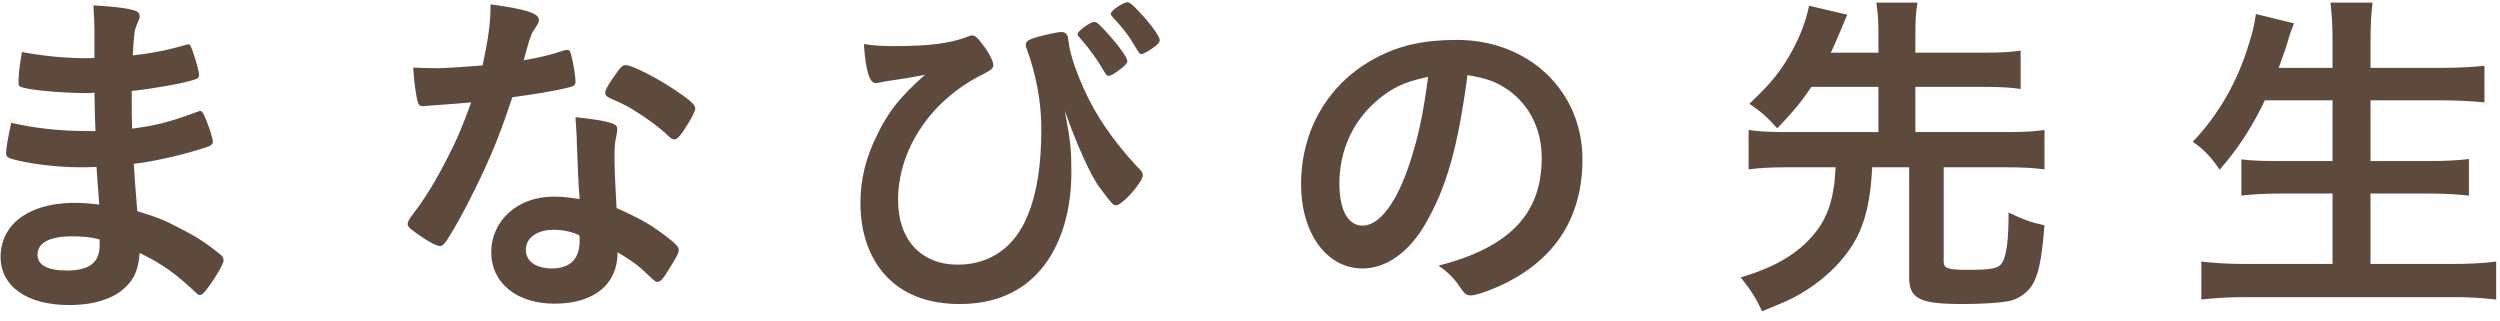 <?xml version="1.0" encoding="UTF-8"?>
<svg width="210px" height="27px" viewBox="0 0 210 27" version="1.1" xmlns="http://www.w3.org/2000/svg" xmlns:xlink="http://www.w3.org/1999/xlink">
    <!-- Generator: Sketch 49.1 (51147) - http://www.bohemiancoding.com/sketch -->
    <title>title</title>
    <desc>Created with Sketch.</desc>
    <defs></defs>
    <g id="Page-1" stroke="none" stroke-width="1" fill="none" fill-rule="evenodd">
        <g id="Group-2" fill="#5E4A3C">
            <path d="M8.021,11.008 C7.963,9.587 7.963,9.587 7.934,7.789 C7.673,7.818 7.412,7.818 7.296,7.818 C5.382,7.818 2.917,7.615 1.902,7.354 C1.612,7.267 1.554,7.209 1.554,6.919 C1.554,6.281 1.641,5.498 1.844,4.367 C3.468,4.686 5.469,4.889 7.209,4.889 C7.354,4.889 7.615,4.889 7.934,4.86 L7.934,2.946 C7.934,1.931 7.905,1.467 7.847,0.452 C9.297,0.539 10.283,0.626 10.979,0.8 C11.559,0.916 11.733,1.061 11.733,1.38 C11.733,1.525 11.704,1.583 11.501,2.047 C11.298,2.54 11.269,2.656 11.153,4.657 C12.893,4.454 14.285,4.164 15.648,3.758 C15.735,3.729 15.764,3.729 15.793,3.729 C15.996,3.729 15.996,3.758 16.315,4.686 C16.518,5.295 16.721,6.049 16.721,6.281 C16.721,6.484 16.634,6.6 16.344,6.687 C15.387,7.006 12.893,7.441 11.066,7.644 C11.066,9.703 11.066,9.79 11.095,10.805 C13.125,10.544 14.227,10.254 16.518,9.413 C16.663,9.355 16.721,9.326 16.808,9.326 C16.982,9.326 17.04,9.413 17.33,10.109 C17.62,10.834 17.881,11.646 17.881,11.936 C17.881,12.081 17.765,12.197 17.562,12.284 C15.967,12.864 13.067,13.56 11.24,13.763 C11.298,14.865 11.356,15.474 11.53,17.736 C13.154,18.229 13.821,18.49 15.068,19.157 C16.46,19.853 17.214,20.346 18.461,21.332 C18.693,21.506 18.78,21.651 18.78,21.883 C18.78,22.086 18.519,22.579 17.968,23.449 C17.33,24.406 17.011,24.783 16.808,24.783 C16.721,24.783 16.634,24.754 16.547,24.667 C14.807,23.014 13.676,22.202 11.733,21.245 C11.617,22.637 11.298,23.42 10.515,24.145 C9.529,25.102 7.876,25.624 5.817,25.624 C2.25,25.624 0.046,24.058 0.046,21.535 C0.046,20.433 0.51,19.36 1.293,18.635 C2.424,17.591 4.135,17.04 6.31,17.04 C7.006,17.04 7.615,17.098 8.34,17.185 C8.195,15.3 8.137,14.633 8.108,14.024 C7.441,14.053 7.064,14.053 6.716,14.053 C4.715,14.053 2.279,13.734 0.916,13.328 C0.626,13.241 0.51,13.096 0.51,12.864 C0.51,12.429 0.684,11.501 0.945,10.312 C2.743,10.747 5.034,11.008 7.18,11.008 L8.021,11.008 Z M8.369,20.114 C7.615,19.911 7.035,19.853 6.02,19.853 C4.164,19.853 3.149,20.404 3.149,21.39 C3.149,22.26 3.99,22.724 5.614,22.724 C7.499,22.724 8.369,22.057 8.369,20.607 L8.369,20.114 Z M39.583,8.601 C38.452,8.688 38.365,8.717 37.031,8.804 C36.509,8.833 36.19,8.862 35.842,8.891 C35.581,8.92 35.552,8.92 35.523,8.92 C35.291,8.92 35.175,8.833 35.088,8.543 C34.943,8.079 34.74,6.542 34.711,5.672 C35.03,5.701 35.871,5.73 36.915,5.73 C37.234,5.73 39.525,5.585 40.54,5.498 C41.033,3.149 41.207,1.931 41.207,0.365 C44.194,0.771 45.267,1.119 45.267,1.67 C45.267,1.873 45.238,1.931 44.803,2.598 C44.571,2.946 44.484,3.265 43.991,5.063 C45.354,4.831 46.166,4.628 47.239,4.28 C47.442,4.222 47.529,4.193 47.674,4.193 C47.877,4.193 47.935,4.338 48.109,5.179 C48.254,5.904 48.341,6.513 48.341,6.832 C48.341,7.18 48.254,7.238 47.5,7.412 C46.514,7.644 44.832,7.934 43.034,8.166 C41.961,11.414 41.236,13.154 39.902,15.88 C38.887,17.91 38.307,18.983 37.524,20.201 C37.292,20.549 37.147,20.665 36.944,20.665 C36.654,20.665 35.842,20.23 34.827,19.476 C34.363,19.157 34.247,19.012 34.247,18.809 C34.247,18.606 34.363,18.432 34.74,17.91 C35.581,16.866 36.683,15.068 37.64,13.154 C38.452,11.559 38.742,10.892 39.583,8.601 Z M58.404,9.123 C58.404,9.355 57.94,10.225 57.36,11.066 C57.012,11.559 56.838,11.704 56.635,11.704 C56.49,11.704 56.374,11.646 56.171,11.443 C55.446,10.747 54.431,9.993 53.358,9.326 C52.662,8.891 52.662,8.891 51.386,8.311 C50.98,8.137 50.835,8.021 50.835,7.789 C50.835,7.586 50.98,7.325 51.415,6.658 C52.111,5.643 52.285,5.469 52.546,5.469 C53.097,5.469 55.243,6.571 56.78,7.615 C58.027,8.456 58.404,8.804 58.404,9.123 Z M51.879,21.187 C51.879,23.884 49.907,25.508 46.572,25.508 C43.411,25.508 41.265,23.768 41.265,21.187 C41.265,18.519 43.498,16.518 46.485,16.518 C47.181,16.518 47.5,16.547 48.689,16.721 C48.573,15.329 48.573,14.778 48.457,12.081 C48.457,11.53 48.399,10.776 48.341,9.848 C49.82,9.993 50.951,10.167 51.502,10.399 C51.734,10.486 51.85,10.631 51.85,10.863 C51.85,11.008 51.821,11.124 51.792,11.327 C51.647,11.936 51.618,12.371 51.618,13.154 C51.618,14.227 51.705,16.054 51.792,17.475 C53.851,18.403 54.692,18.867 56.142,19.998 C56.78,20.491 57.012,20.752 57.012,20.984 C57.012,21.274 56.867,21.535 56.055,22.84 C55.707,23.42 55.446,23.681 55.243,23.681 C55.069,23.681 55.069,23.681 54.257,22.927 C53.619,22.289 52.894,21.796 51.879,21.187 Z M48.66,19.766 C48.08,19.476 47.297,19.302 46.514,19.302 C45.122,19.302 44.165,19.969 44.165,20.984 C44.165,21.941 45.035,22.55 46.34,22.55 C47.877,22.55 48.689,21.767 48.689,20.23 C48.689,19.998 48.689,19.766 48.66,19.766 Z M93.127,6.368 C92.982,6.368 92.924,6.31 92.634,5.817 C92.112,4.918 91.503,4.106 90.952,3.468 C90.546,3.004 90.517,2.975 90.517,2.859 C90.517,2.627 91.561,1.844 91.909,1.844 C92.083,1.844 92.17,1.902 92.518,2.25 C93.678,3.439 94.693,4.773 94.693,5.121 C94.693,5.295 94.577,5.44 94.142,5.788 C93.649,6.165 93.33,6.368 93.127,6.368 Z M95.882,4.541 C95.737,4.541 95.737,4.541 95.186,3.642 C94.751,2.917 94.403,2.453 93.417,1.38 C93.33,1.293 93.301,1.206 93.301,1.148 C93.301,0.916 94.345,0.191 94.693,0.191 C94.896,0.191 95.128,0.394 95.708,1.003 C96.665,2.018 97.419,3.062 97.419,3.381 C97.419,3.497 97.332,3.642 97.129,3.816 C96.607,4.222 96.056,4.541 95.882,4.541 Z M72.566,3.7 C73.204,3.816 74.161,3.874 75.031,3.874 C78.134,3.874 79.874,3.642 81.324,3.062 C81.469,3.004 81.556,2.975 81.643,2.975 C81.875,2.975 82.078,3.12 82.397,3.555 C83.035,4.338 83.441,5.121 83.441,5.469 C83.441,5.73 83.267,5.875 82.6,6.223 C78.221,8.369 75.437,12.516 75.437,16.808 C75.437,20.143 77.38,22.231 80.454,22.231 C83.18,22.231 85.268,20.752 86.341,18.055 C87.124,16.141 87.472,13.821 87.472,10.805 C87.472,8.572 87.037,6.252 86.225,4.048 C86.196,3.932 86.167,3.845 86.167,3.758 C86.167,3.468 86.37,3.323 87.182,3.091 C87.965,2.888 88.893,2.685 89.154,2.685 C89.386,2.685 89.56,2.801 89.647,2.975 C89.705,3.062 89.705,3.062 89.763,3.526 C89.937,5.063 91.097,7.934 92.344,9.906 C93.243,11.356 94.548,13.009 95.795,14.285 C95.94,14.459 95.998,14.575 95.998,14.72 C95.969,15.329 94.258,17.243 93.765,17.243 C93.504,17.243 93.446,17.185 92.402,15.793 C91.619,14.778 90.43,12.11 89.444,9.297 C89.937,11.965 89.995,12.574 89.995,14.459 C89.995,17.823 89.096,20.694 87.385,22.695 C85.761,24.58 83.47,25.537 80.628,25.537 C78.076,25.537 76.075,24.812 74.596,23.362 C73.088,21.854 72.276,19.65 72.276,17.069 C72.276,15.097 72.711,13.299 73.639,11.414 C74.625,9.355 75.582,8.166 77.699,6.281 C76.191,6.571 76.162,6.571 74.393,6.832 C74.219,6.861 74.074,6.89 73.958,6.919 C73.784,6.948 73.639,6.977 73.552,6.977 C73.03,6.977 72.711,5.904 72.566,3.7 Z M123.268,6.31 C122.456,12.429 121.499,15.764 119.73,18.809 C118.338,21.216 116.424,22.55 114.452,22.55 C111.436,22.55 109.29,19.592 109.29,15.474 C109.29,10.892 111.61,6.948 115.583,4.86 C117.526,3.816 119.614,3.352 122.369,3.352 C128.43,3.352 132.925,7.644 132.925,13.386 C132.925,18.461 130.431,22.115 125.617,24.174 C124.66,24.58 123.906,24.812 123.529,24.812 C123.181,24.812 123.036,24.696 122.659,24.145 C122.166,23.391 121.615,22.84 120.832,22.318 C126.806,20.781 129.503,17.968 129.503,13.27 C129.503,10.863 128.488,8.833 126.69,7.557 C125.675,6.861 124.863,6.571 123.268,6.31 Z M119.962,6.455 C117.903,6.89 116.888,7.383 115.554,8.543 C113.611,10.254 112.509,12.69 112.509,15.416 C112.509,17.649 113.234,18.954 114.452,18.954 C115.902,18.954 117.381,16.953 118.483,13.502 C119.179,11.327 119.527,9.674 119.962,6.455 Z M157.788,7.296 L152.162,7.296 C151.234,8.659 150.596,9.413 149.291,10.776 C148.363,9.761 147.899,9.355 146.942,8.717 C148.769,7.006 149.639,5.933 150.596,4.164 C151.263,2.917 151.727,1.67 151.959,0.481 L155.178,1.235 C155.062,1.496 154.975,1.67 154.656,2.453 C154.163,3.613 154.047,3.903 153.786,4.425 L157.788,4.425 L157.788,2.946 C157.788,1.815 157.759,1.206 157.614,0.22 L161.065,0.22 C160.92,1.119 160.891,1.786 160.891,2.946 L160.891,4.425 L166.749,4.425 C168.054,4.425 168.924,4.367 169.736,4.251 L169.736,7.47 C168.953,7.354 167.996,7.296 166.749,7.296 L160.891,7.296 L160.891,11.095 L168.634,11.095 C170.026,11.095 170.925,11.037 171.737,10.921 L171.737,14.227 C170.838,14.111 169.968,14.053 168.634,14.053 L163.269,14.053 L163.269,21.941 C163.269,22.55 163.588,22.666 165.328,22.666 C167.271,22.666 167.88,22.55 168.17,22.086 C168.547,21.506 168.721,20.201 168.721,17.852 C170.084,18.49 170.461,18.635 171.737,18.925 C171.505,21.883 171.215,23.217 170.606,24.087 C170.171,24.696 169.446,25.16 168.692,25.305 C167.822,25.45 166.488,25.537 164.835,25.537 C161.239,25.537 160.369,25.102 160.369,23.275 L160.369,14.053 L157.266,14.053 C157.063,17.881 156.338,19.969 154.54,21.999 C153.496,23.188 152.191,24.174 150.741,24.957 C150.074,25.305 149.523,25.537 148.015,26.146 C147.522,25.073 147.087,24.377 146.217,23.304 C149.117,22.434 151.002,21.332 152.394,19.65 C153.235,18.664 153.786,17.388 154.018,15.851 C154.105,15.387 154.105,15.271 154.192,14.053 L149.987,14.053 C148.682,14.053 147.754,14.111 146.884,14.227 L146.884,10.921 C147.696,11.037 148.624,11.095 149.987,11.095 L157.788,11.095 L157.788,7.296 Z M195.933,8.427 L190.249,8.427 C189.147,10.718 188.016,12.458 186.45,14.256 C185.754,13.212 185.087,12.516 184.188,11.907 C186.276,9.761 187.958,6.861 188.886,3.758 C189.263,2.569 189.379,2.018 189.495,1.177 L192.685,1.96 C192.627,2.163 192.627,2.163 192.424,2.685 C192.366,2.859 192.337,2.888 192.134,3.613 C192.018,3.99 191.902,4.367 191.409,5.701 L195.933,5.701 L195.933,3.584 C195.933,2.105 195.875,1.264 195.759,0.22 L199.297,0.22 C199.181,1.09 199.123,2.105 199.123,3.555 L199.123,5.701 L204.952,5.701 C206.373,5.701 207.562,5.643 208.693,5.527 L208.693,8.601 C207.504,8.485 206.315,8.427 205.01,8.427 L199.123,8.427 L199.123,13.531 L203.937,13.531 C205.358,13.531 206.489,13.473 207.388,13.357 L207.388,16.431 C206.402,16.315 205.242,16.257 203.966,16.257 L199.123,16.257 L199.123,22.173 L205.822,22.173 C207.388,22.173 208.606,22.115 209.679,21.97 L209.679,25.16 C208.374,25.015 207.417,24.957 205.909,24.957 L188.857,24.957 C187.378,24.957 186.218,25.015 184.913,25.16 L184.913,21.97 C186.073,22.115 187.32,22.173 188.77,22.173 L195.933,22.173 L195.933,16.257 L191.641,16.257 C190.365,16.257 189.205,16.315 188.277,16.431 L188.277,13.386 C189.205,13.502 190.075,13.531 191.612,13.531 L195.933,13.531 L195.933,8.427 Z" id="まなびの先生"></path>
        </g>
    </g>
</svg>